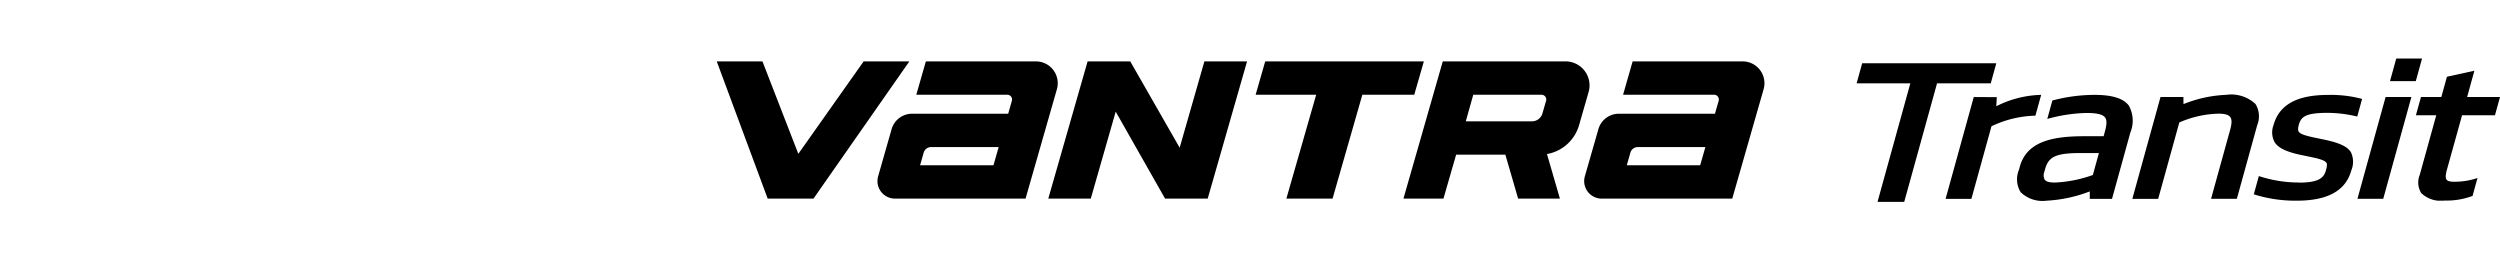 <svg xmlns="http://www.w3.org/2000/svg" xmlns:xlink="http://www.w3.org/1999/xlink" width="192" height="20" viewBox="0 0 192 20">
  <defs>
    <clipPath id="clip-path">
      <rect id="사각형_12583" data-name="사각형 12583" width="192" height="20" transform="translate(321.53 856.268)" fill="none" stroke="#707070" stroke-width="1"/>
    </clipPath>
    <clipPath id="clip-path-2">
      <rect id="사각형_19153" data-name="사각형 19153" width="136.954" height="10.917" fill="none"/>
    </clipPath>
  </defs>
  <g id="BlackLogo_VANTRA_Transit" data-name="BlackLogo_VANTRA Transit" transform="translate(-321.53 -856.268)" clip-path="url(#clip-path)">
    <g id="그룹_22920" data-name="그룹 22920" transform="translate(376.576 861.134)">
      <path id="패스_58827" data-name="패스 58827" d="M129.683.341l-.426,1.541h4.125l-2.519,9.1h2.051l2.519-9.1h4.125L139.984.34Z" transform="translate(-41.715 -0.346)"/>
      <g id="그룹_22822" data-name="그룹 22822" transform="translate(0 -0.372)">
        <g id="그룹_22821" data-name="그룹 22821" clip-path="url(#clip-path-2)">
          <path id="패스_58828" data-name="패스 58828" d="M142.722,4.325l-2.163,7.821h1.981l1.544-5.579a8.279,8.279,0,0,1,3.3-.811h.074l.442-1.6-.14.005a8.016,8.016,0,0,0-3.306.87l.038-.7Z" transform="translate(-46.184 -1.365)"/>
          <path id="패스_58829" data-name="패스 58829" d="M154.076,5.55h0c.8,0,1.241.105,1.421.342.15.2.146.522-.019,1.116l-.09.326h-1.4c-2.281,0-4.469.284-5.037,2.339l-.069.248a1.9,1.9,0,0,0,.13,1.708,2.413,2.413,0,0,0,2.012.656h0a10.739,10.739,0,0,0,3.3-.711v.573h1.708l1.411-5.1a2.375,2.375,0,0,0-.124-2.071c-.418-.55-1.278-.817-2.629-.817h0a12.642,12.642,0,0,0-3.181.418l-.057.014-.391,1.415.172-.046a12.153,12.153,0,0,1,2.837-.411m-3.231,4.507.054-.193c.272-.982.849-1.237,2.807-1.237h1.327l-.467,1.687a9.909,9.909,0,0,1-2.917.58h0c-.417,0-.664-.069-.777-.218a.709.709,0,0,1-.024-.619" transform="translate(-48.876 -1.367)"/>
          <path id="패스_58830" data-name="패스 58830" d="M163.906,12.143l1.623-5.866a8,8,0,0,1,3.013-.676h0c.475,0,.77.085.9.26s.132.479-.014,1l-1.46,5.277h1.981l1.566-5.664a1.786,1.786,0,0,0-.139-1.618,2.73,2.73,0,0,0-2.254-.7h0a9.772,9.772,0,0,0-3.272.711l-.007-.545h-1.758l-2.164,7.821Z" transform="translate(-53.204 -1.366)"/>
          <path id="패스_58831" data-name="패스 58831" d="M179.317,10.888a9.854,9.854,0,0,1-3.017-.463l-.1-.034-.386,1.4.089.032a10.611,10.611,0,0,0,3.189.461c2.4,0,3.776-.761,4.209-2.325a1.712,1.712,0,0,0-.031-1.4c-.278-.451-.92-.74-2.217-1l-.665-.138c-.661-.148-1.017-.258-1.127-.443-.065-.109-.061-.263.013-.534.17-.614.537-.9,2.166-.906h0a9.9,9.9,0,0,1,2.217.259l.1.025.373-1.351-.1-.029a9.28,9.28,0,0,0-2.524-.28H181.5c-2.376,0-3.74.756-4.17,2.311a1.589,1.589,0,0,0,.071,1.3c.286.467.923.771,2.132,1.019l.667.138c.743.15,1.087.28,1.19.446.077.126.034.311-.046.6-.152.551-.556.919-2.032.919" transform="translate(-57.767 -1.365)"/>
          <path id="패스_58832" data-name="패스 58832" d="M189.648,12.22l2.164-7.82h-1.981l-2.164,7.821Z" transform="translate(-61.662 -1.446)"/>
          <path id="패스_58833" data-name="패스 58833" d="M193.853,0h-1.981l-.48,1.736h1.981Z" transform="translate(-62.886)"/>
          <path id="패스_58834" data-name="패스 58834" d="M194.354,4.813h1.564L194.647,9.4a1.536,1.536,0,0,0,.117,1.389,2.156,2.156,0,0,0,1.791.575h0a5.651,5.651,0,0,0,2.108-.34l.044-.019.379-1.374-.179.058a5.476,5.476,0,0,1-1.632.23c-.3,0-.483-.052-.566-.16s-.087-.348.019-.731L197.9,4.813h2.526l.388-1.4h-2.526l.559-2.021-2.109.464-.431,1.558h-1.564Z" transform="translate(-63.859 -0.456)"/>
          <path id="패스_58835" data-name="패스 58835" d="M30.552.328H22.1l-.734,2.56h6.986a.368.368,0,0,1,.354.47l-.284.99h-7.38a1.637,1.637,0,0,0-1.573,1.186L18.435,9.153a1.344,1.344,0,0,0,1.292,1.714H29.756l2.408-8.4A1.678,1.678,0,0,0,30.552.328m-3.26,7.979H21.655l.278-.969a.592.592,0,0,1,.569-.429h5.19Z" transform="translate(-6.04 -0.108)"/>
          <path id="패스_58836" data-name="패스 58836" d="M111.389.328h-8.447l-.734,2.56h6.986a.368.368,0,0,1,.354.47l-.284.99h-7.38a1.637,1.637,0,0,0-1.573,1.186L99.272,9.153a1.344,1.344,0,0,0,1.292,1.714h10.028L113,2.468a1.678,1.678,0,0,0-1.612-2.14m-3.26,7.979h-5.637l.278-.969a.592.592,0,0,1,.569-.429h5.19Z" transform="translate(-32.601 -0.108)"/>
          <path id="패스_58837" data-name="패스 58837" d="M74.559.329H62.375l-.735,2.56h4.65L64,10.867h3.548l2.288-7.979h3.986Z" transform="translate(-20.253 -0.108)"/>
          <path id="패스_58838" data-name="패스 58838" d="M91,.328H81.568l-3.02,10.539H81.62l.974-3.373h3.781l.98,3.373h3.209L89.57,7.445a3.129,3.129,0,0,0,2.465-2.217l.733-2.546A1.844,1.844,0,0,0,91,.328M89.5,3.36l-.277.963a.838.838,0,0,1-.806.608H83.335L83.91,2.89h5.239a.368.368,0,0,1,.354.47" transform="translate(-25.809 -0.108)"/>
          <path id="패스_58839" data-name="패스 58839" d="M50.165,10.867,53.188.328H49.912l-1.9,6.63L44.217.328H40.942l-3.02,10.539h3.264L43.1,4.189l3.791,6.678Z" transform="translate(-12.46 -0.108)"/>
          <path id="패스_58840" data-name="패스 58840" d="M11.282.329l-5.017,7.1L3.51.329H0L3.912,10.867H7.43L14.792.329Z" transform="translate(0 -0.108)"/>
        </g>
      </g>
    </g>
  </g>
</svg>
